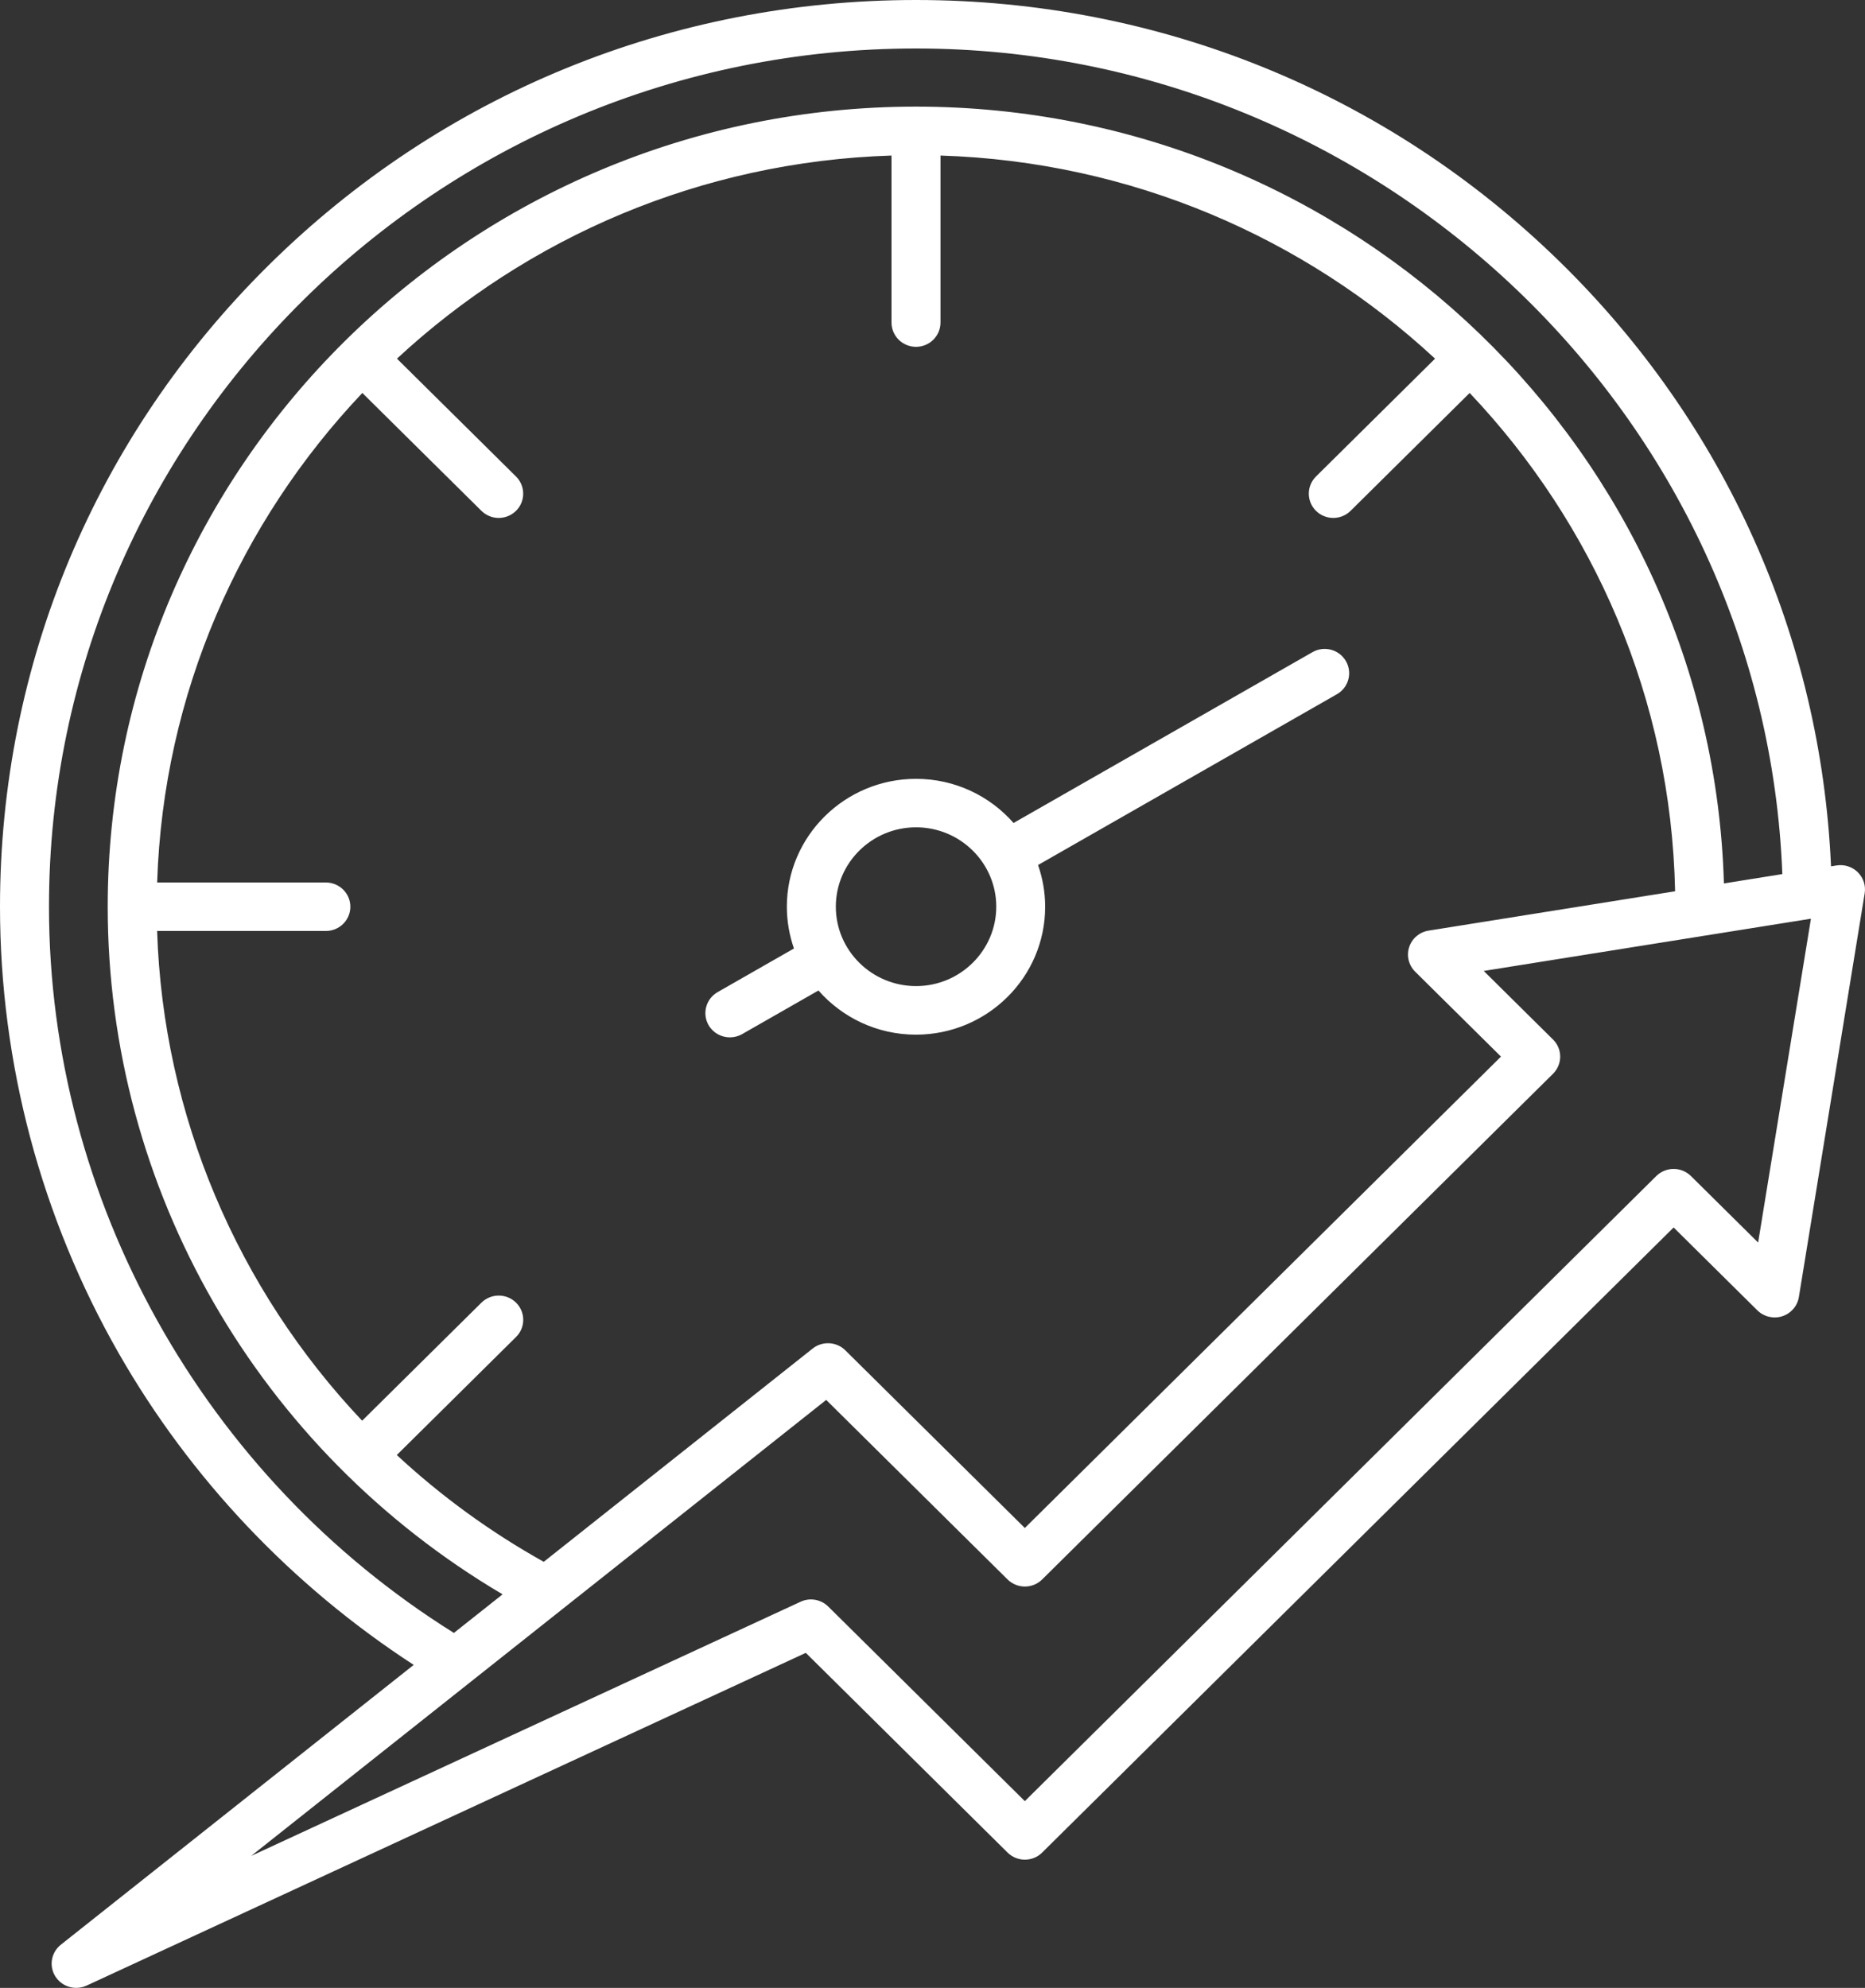 <svg width="91" height="97" viewBox="0 0 91 97" fill="none" xmlns="http://www.w3.org/2000/svg">
<rect x="0" y="0" width="91" height="97" fill="#333333" stroke="none"/>
<path d="M90.649 42.562C90.378 42.294 89.992 42.169 89.613 42.23L89.342 42.274C88.848 31.097 84.178 20.662 76.098 12.762C67.679 4.533 56.528 0 44.695 0C32.757 0 21.534 4.602 13.091 12.959C4.649 21.316 0 32.426 0 44.243C0 51.875 2.006 59.413 5.798 66.043C9.297 72.159 14.25 77.381 20.186 81.24L2.968 94.894C2.496 95.269 2.38 95.933 2.701 96.442C2.926 96.799 3.314 97 3.716 97C3.886 97 4.059 96.965 4.222 96.89L39.318 80.652L49.162 90.397C49.387 90.618 49.69 90.744 50.007 90.744C50.324 90.744 50.628 90.62 50.851 90.397L81.662 59.895L85.747 63.939C86.064 64.253 86.534 64.365 86.96 64.229C87.386 64.093 87.701 63.73 87.773 63.292L90.985 43.587C91.045 43.212 90.92 42.83 90.649 42.562ZM2.39 44.243C2.39 21.153 21.369 2.366 44.695 2.366C67.366 2.366 86.116 20.346 86.966 42.652L84.116 43.108C83.507 22.103 66.058 5.203 44.695 5.203C22.948 5.203 5.256 22.716 5.256 44.243C5.256 58.03 12.605 70.765 24.523 77.797L22.147 79.68C9.94 72.056 2.39 58.555 2.39 44.243ZM69.051 47.414L73.238 51.558L50.005 74.56L41.245 65.889C40.815 65.463 40.128 65.426 39.654 65.802L26.531 76.21C23.906 74.745 21.506 72.99 19.361 70.999L25.181 65.238C25.647 64.777 25.647 64.028 25.181 63.565C24.715 63.103 23.958 63.103 23.49 63.565L17.67 69.325C11.594 62.904 7.959 54.442 7.666 45.428H15.899C16.559 45.428 17.095 44.898 17.095 44.245C17.095 43.593 16.559 43.062 15.899 43.062H7.668C7.965 33.842 11.717 25.47 17.68 19.175L23.49 24.926C23.723 25.157 24.029 25.273 24.334 25.273C24.639 25.273 24.946 25.157 25.179 24.926C25.645 24.465 25.645 23.716 25.179 23.252L19.369 17.501C25.728 11.597 34.185 7.884 43.5 7.59V15.741C43.5 16.393 44.036 16.924 44.695 16.924C45.354 16.924 45.89 16.393 45.89 15.741V7.59C55.205 7.884 63.662 11.599 70.021 17.501L64.211 23.252C63.745 23.714 63.745 24.463 64.211 24.926C64.444 25.157 64.751 25.273 65.056 25.273C65.361 25.273 65.667 25.157 65.9 24.926L71.71 19.175C77.767 25.567 81.541 34.1 81.734 43.49L69.704 45.411C69.262 45.482 68.896 45.791 68.758 46.215C68.621 46.637 68.734 47.1 69.051 47.414ZM85.785 60.631L82.507 57.386C82.041 56.924 81.284 56.924 80.816 57.386L50.005 87.888L40.413 78.393C40.056 78.04 39.517 77.947 39.063 78.158L12.255 90.561L40.313 68.31L49.162 77.07C49.387 77.29 49.69 77.417 50.007 77.417C50.324 77.417 50.628 77.292 50.851 77.07L75.777 52.396C76 52.173 76.127 51.873 76.127 51.56C76.127 51.246 76.002 50.945 75.777 50.724L72.397 47.378L88.362 44.829L85.785 60.631ZM64.04 31.823L49.455 40.158C48.298 38.839 46.595 38.004 44.697 38.004C41.222 38.004 38.393 40.803 38.393 44.243C38.393 44.957 38.517 45.641 38.74 46.282L35.016 48.411C34.444 48.739 34.249 49.462 34.577 50.028C34.798 50.407 35.201 50.619 35.613 50.619C35.816 50.619 36.021 50.568 36.209 50.462L39.935 48.332C41.092 49.651 42.795 50.487 44.693 50.487C48.169 50.487 50.997 47.688 50.997 44.247C50.997 43.534 50.873 42.85 50.65 42.209L65.233 33.875C65.805 33.548 66 32.824 65.671 32.258C65.341 31.691 64.612 31.495 64.04 31.823ZM44.697 48.117C42.54 48.117 40.783 46.381 40.783 44.243C40.783 42.108 42.538 40.369 44.697 40.369C46.854 40.369 48.611 42.106 48.611 44.243C48.609 46.379 46.854 48.117 44.697 48.117Z" fill="white"/>
</svg>
